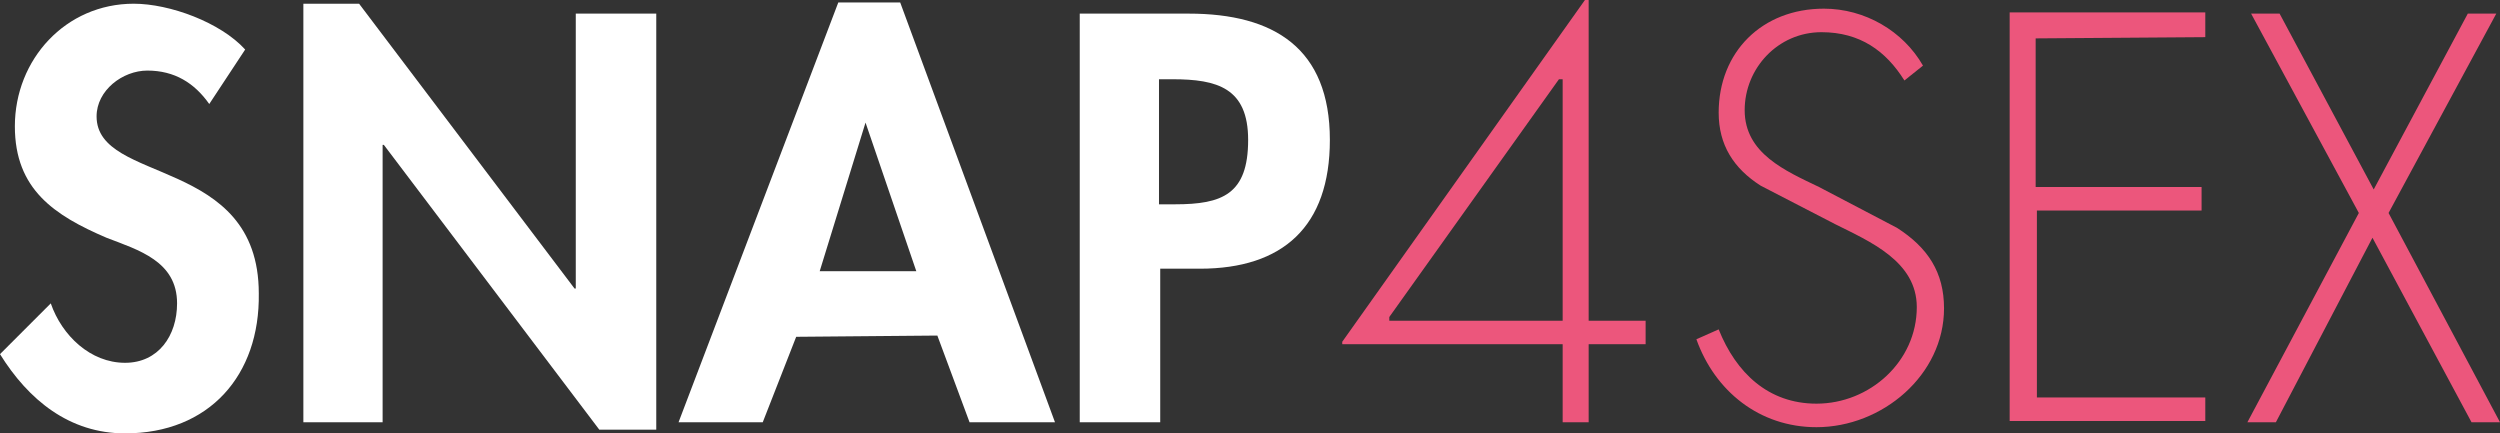 <svg enable-background="new 0 0 201.9 35" viewBox="0 0 201.9 35" xmlns="http://www.w3.org/2000/svg"><rect x="0" y="0" width="201.9" height="35" fill="#333333" stroke="none"/><g fill="#fff"><path d="m16.9 8.4c-1.2-1.7-2.8-2.7-5-2.7-2 0-4.1 1.6-4.1 3.7 0 5.5 13.1 3.2 13.1 14.3.1 6.6-4 11.3-10.8 11.3-4.5 0-7.8-2.7-10.1-6.4l4.1-4.1c.9 2.6 3.2 4.8 6 4.8 2.7 0 4.2-2.2 4.2-4.8 0-3.4-3.1-4.3-5.7-5.3-4.2-1.8-7.4-3.9-7.4-9 0-5.4 4.1-9.9 9.6-9.9 2.9 0 7 1.5 9 3.7z"/><path d="m24.4.3h4.6l17.4 23h.1v-22.2h6.5v33.6h-4.6l-17.4-23h-.1v22.4h-6.4v-33.8z"/><path d="m64.3 27.2-2.7 6.9h-6.8l12.9-33.9h5l12.5 33.9h-6.9l-2.6-7zm5.6-17.3-3.7 12h7.8z"/><path d="m93.6 34.1h-6.4v-33h8.8c6.9 0 11.4 2.8 11.4 10.2 0 7-3.8 10.4-10.5 10.4h-3.2v12.4zm0-17.6h1.3c3.8 0 5.9-.8 5.9-5.2 0-4.2-2.5-4.9-6.1-4.9h-1.1z"/></g><path d="m132.9 25.9v1.9h-4.6v6.3h-2.1v-6.3h-17.8v-.2l19.6-27.6h.3v25.9zm-6.7-19.5h-.3l-13.7 19.2v.3h14z" fill="#ec567c"/><path d="m153.8 6.5c-1.5-2.4-3.6-3.9-6.7-3.9-3.5 0-6.2 2.9-6.2 6.3 0 3.5 3.3 4.9 6 6.2l6.3 3.3c2.5 1.6 3.8 3.6 3.8 6.5 0 5.4-5 9.6-10.3 9.6-4.6 0-8.2-2.9-9.7-7.1l1.8-.8c1.4 3.5 4 6 7.9 6 4.3 0 8.1-3.4 8.1-7.8 0-3.7-3.8-5.3-6.6-6.7l-6-3.1c-2.2-1.4-3.4-3.3-3.4-5.9 0-4.9 3.5-8.4 8.5-8.4 3.3 0 6.4 1.8 8 4.6z" fill="#ec567c"/><path d="m164.4 3.1v12h13.4v1.9h-13.3v15.1h13.6v1.9h-15.8v-33h15.8v2z" fill="#ec567c"/><path d="m181.8 1.1h2.3l7.6 14.2 7.6-14.2h2.3l-8.7 16.1 9 16.9h-2.3l-8-14.9-7.8 14.9h-2.3l9-16.9z" fill="#ec567c"/></svg>